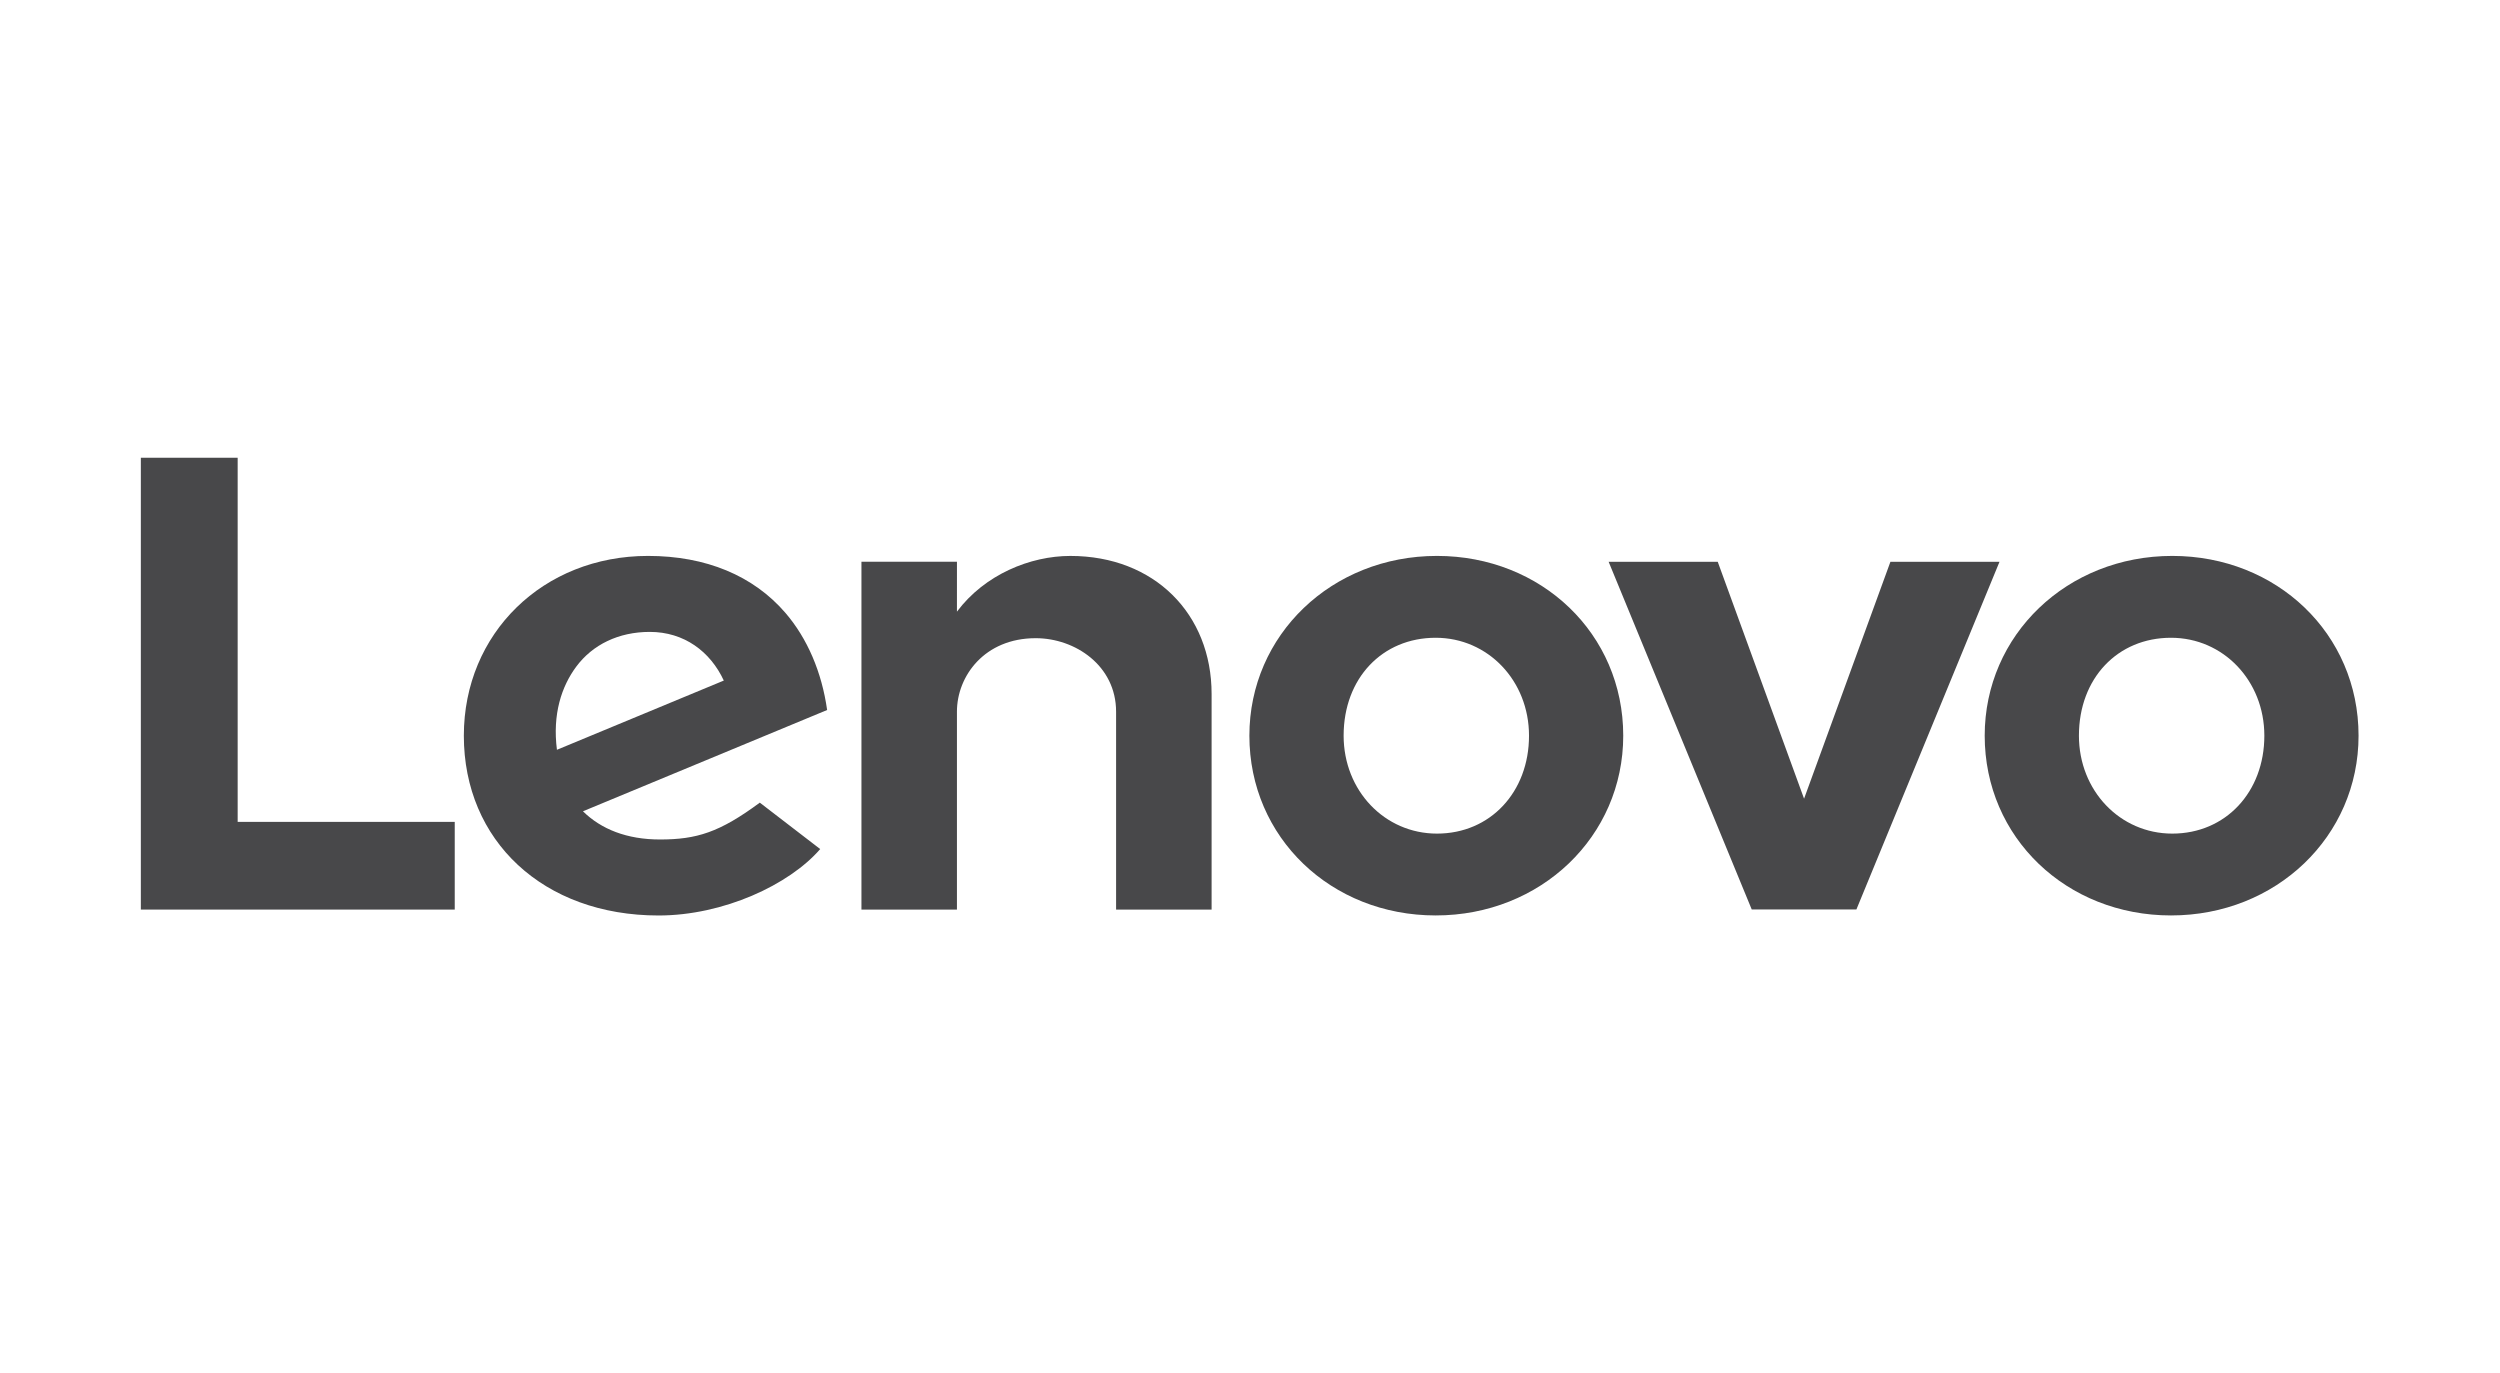 <svg width="142" height="78" viewBox="0 0 142 78" fill="none" xmlns="http://www.w3.org/2000/svg">
<path d="M60.796 31.577C58.521 31.577 55.934 32.631 54.354 34.742L54.355 34.738L54.354 34.739L54.355 31.908H48.93V51.664H54.354V40.423C54.354 38.399 55.922 36.249 58.827 36.249C61.072 36.249 63.394 37.81 63.394 40.423V51.664H68.819V39.417C68.819 34.874 65.568 31.577 60.796 31.577Z" fill="#48484A"/>
<path d="M107.376 31.909L102.471 45.366L97.567 31.909H91.37L99.499 51.659H105.443L113.572 31.909H107.376Z" fill="#48484A"/>
<path d="M32.734 37.861C33.658 36.62 35.13 35.892 36.907 35.892C38.862 35.892 40.345 37.008 41.112 38.656L31.634 42.588C31.375 40.57 31.892 38.992 32.734 37.861ZM43.157 45.59C40.873 47.28 39.569 47.683 37.487 47.683C35.613 47.683 34.146 47.101 33.112 46.081L46.981 40.328C46.678 38.183 45.864 36.268 44.612 34.812C42.79 32.695 40.093 31.576 36.809 31.576C30.844 31.576 26.346 35.976 26.346 41.788C26.346 47.751 30.854 52 37.407 52C41.078 52 44.831 50.26 46.587 48.227L43.157 45.59Z" fill="#48484A"/>
<path d="M25.829 46.683H13.499V26H8V51.664H25.829V46.683Z" fill="#48484A"/>
<path d="M123.313 36.225C120.283 36.225 118.083 38.521 118.083 41.787C118.083 44.905 120.414 47.349 123.385 47.349C126.416 47.349 128.615 44.989 128.615 41.787C128.615 38.668 126.286 36.225 123.313 36.225ZM123.313 51.997C117.38 51.997 112.731 47.577 112.731 41.787C112.731 36.061 117.412 31.576 123.385 31.576C129.318 31.576 133.966 35.996 133.966 41.787C133.966 47.511 129.286 51.997 123.313 51.997Z" fill="#48484A"/>
<path d="M81.546 36.225C78.516 36.225 76.318 38.521 76.318 41.787C76.318 44.905 78.647 47.349 81.62 47.349C84.649 47.349 86.848 44.989 86.848 41.787C86.848 38.668 84.519 36.225 81.546 36.225ZM81.546 51.997C75.613 51.997 70.965 47.577 70.965 41.787C70.965 36.061 75.645 31.576 81.62 31.576C87.552 31.576 92.2 35.996 92.2 41.787C92.2 47.511 87.519 51.997 81.546 51.997Z" fill="#48484A"/>
</svg>
